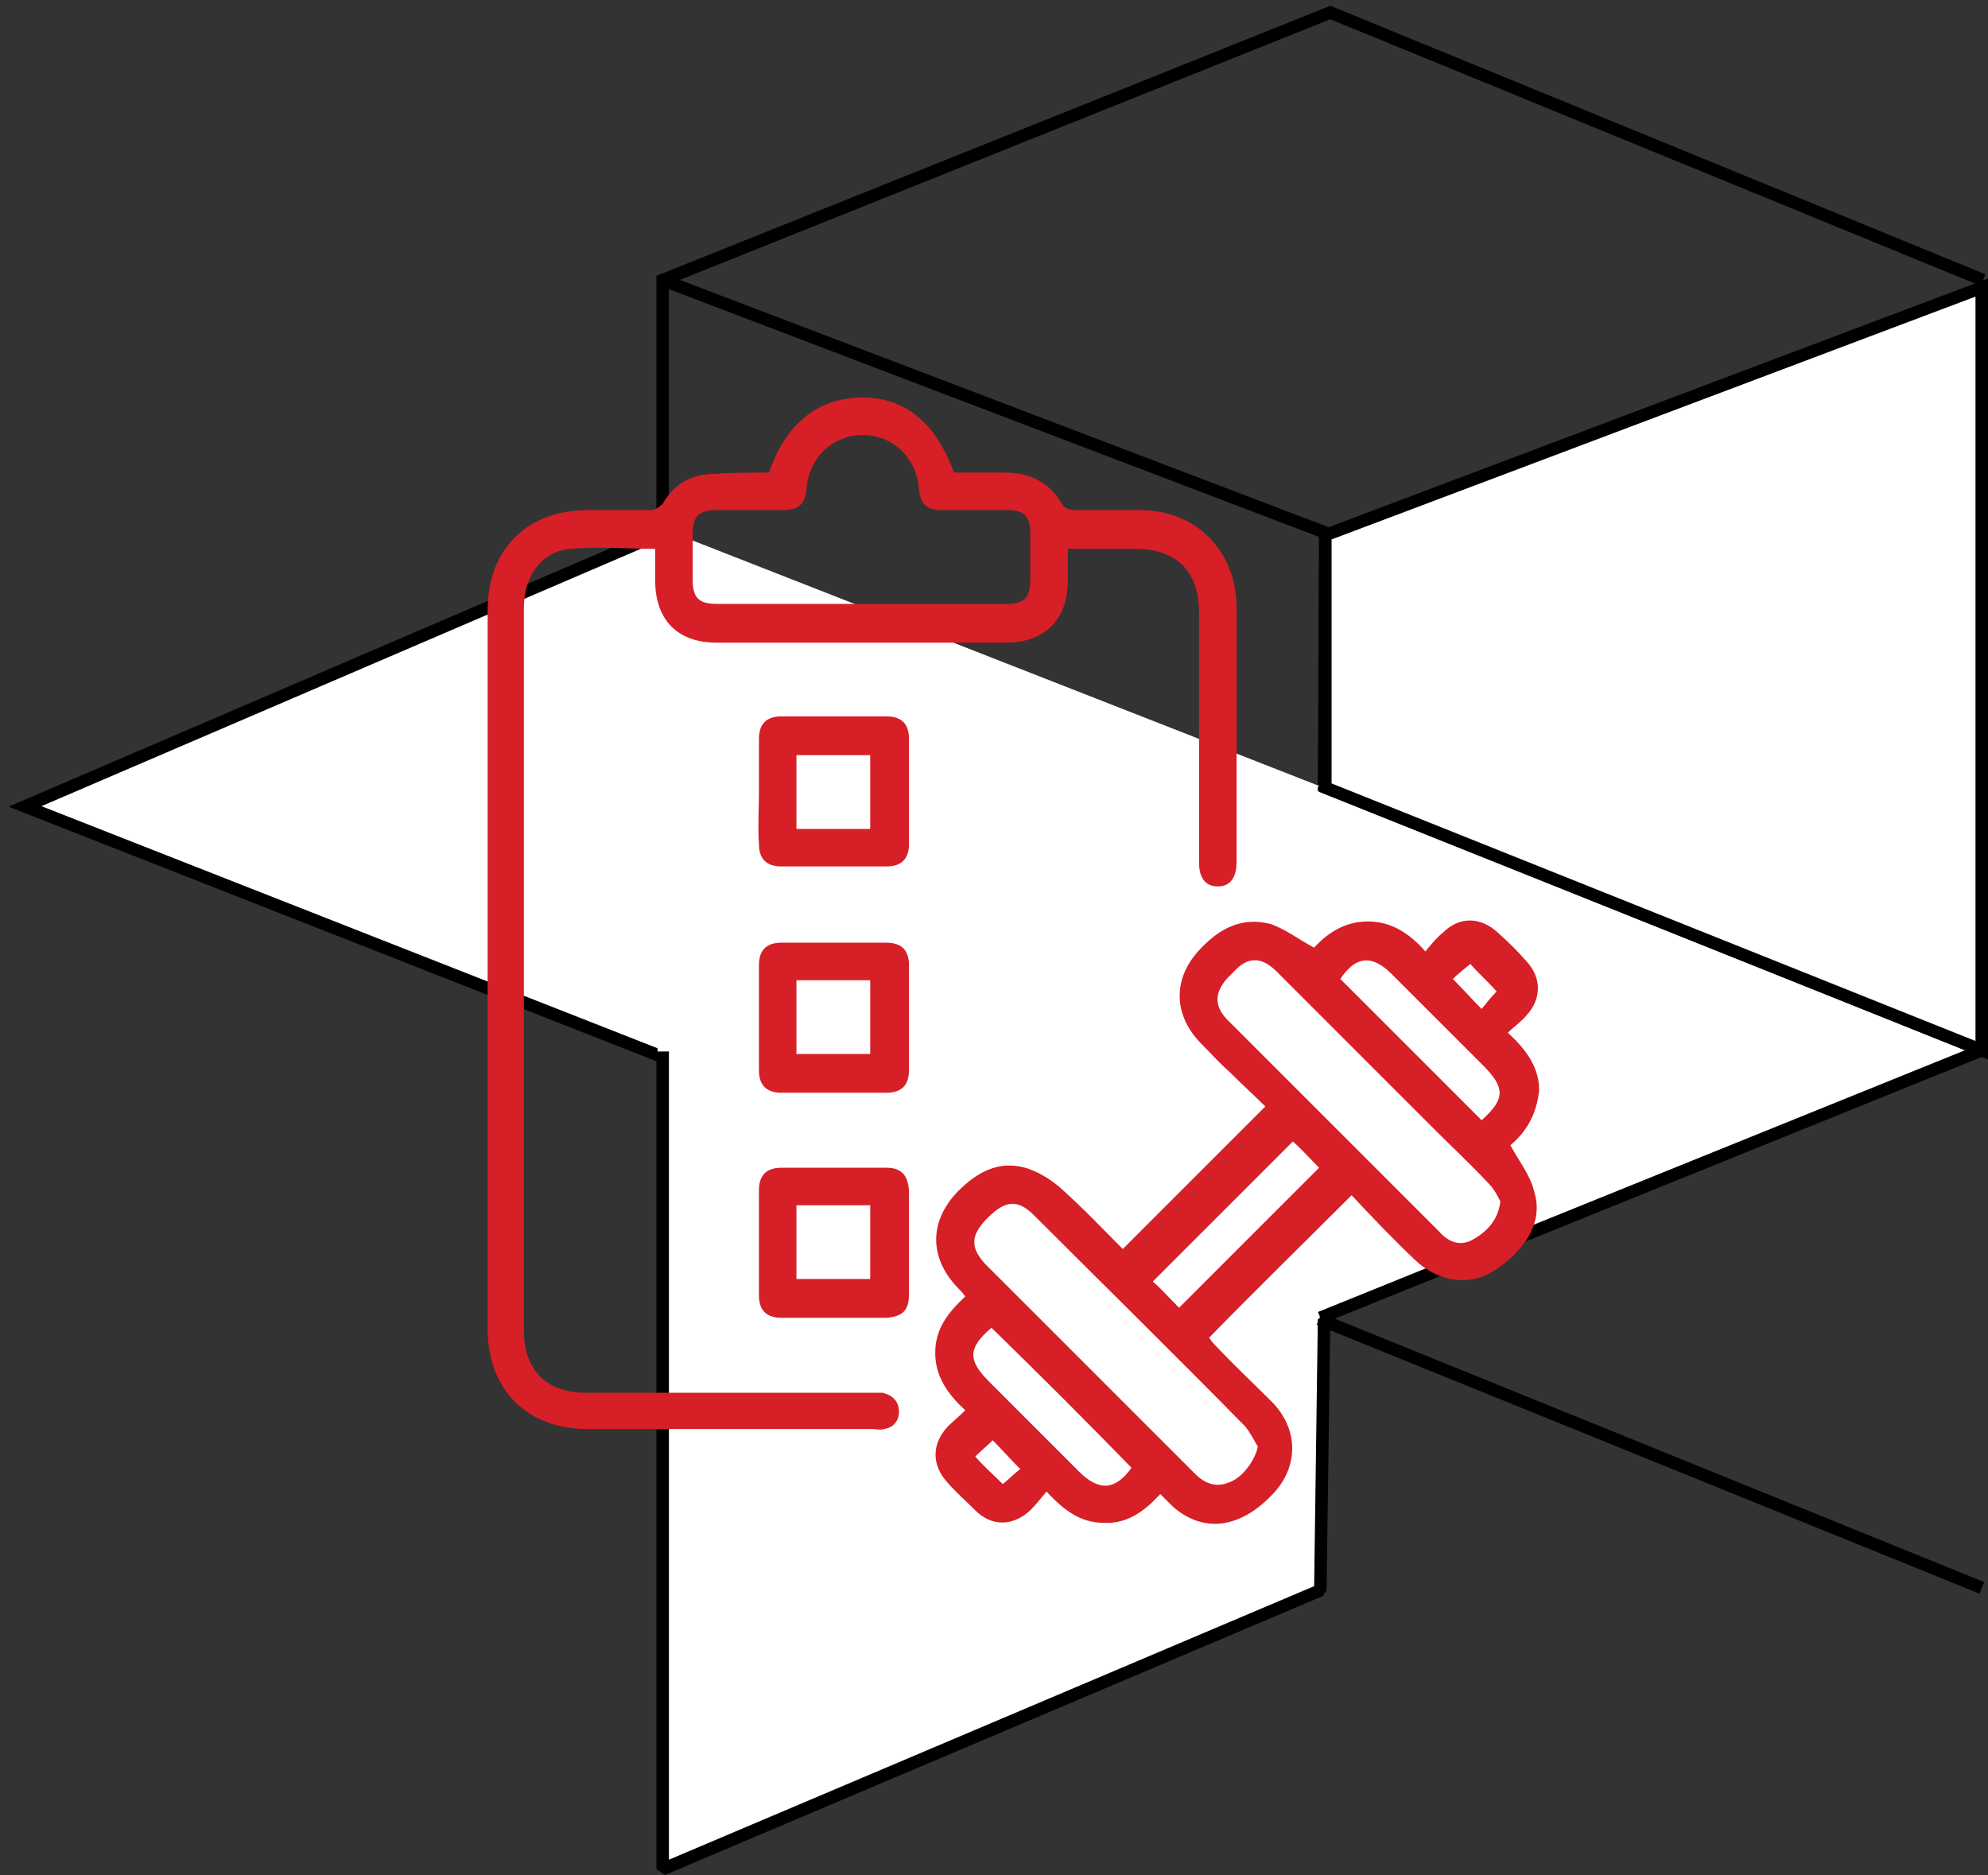 <?xml version="1.0" encoding="UTF-8"?> <!-- Generator: Adobe Illustrator 28.1.0, SVG Export Plug-In . SVG Version: 6.00 Build 0) --> <svg xmlns="http://www.w3.org/2000/svg" xmlns:xlink="http://www.w3.org/1999/xlink" id="Layer_1" x="0px" y="0px" viewBox="0 0 159 150" style="enable-background:new 0 0 159 150;" xml:space="preserve"><rect x="0" y="0" width="159" height="150" fill="#333333" stroke="none"/> <style type="text/css"> .st0{fill:#FFFFFF;stroke:#000000;} .st1{fill:none;stroke:#000000;} .st2{fill:#FFFFFF;} .st3{fill:none;stroke:#000000;stroke-linejoin:bevel;} .st4{fill:#D61F26;} </style> <path class="st0" d="M2,64.5l51-21.9l0.4,42.1L2,64.5z"></path> <path class="st1" d="M53,43.1V22.4L106.4,1l52.2,21.4"></path> <path class="st2" d="M105.6,127.2L53,149.5l-0.4-64.9L52,41.9l53.6,21h0.3L158.5,84l-52.8,21.4L105.6,127.2z"></path> <path class="st3" d="M53,22.4l53,20.2l-0.1,20.2 M105.9,62.9v0.4 M53,84.8 M105.9,62.9L158.5,84l-52.9,21.4 M105.9,105.5l-0.3,21.7 L53,149.5V84.1 M105.9,64.1"></path> <path class="st0" d="M106,42.8L158.5,23v61L106,63V42.8z"></path> <path class="st1" d="M105.5,105.5l53,21.5"></path> <g> <path class="st4" d="M120.8,91.6c0.7,1.3,1.6,2.4,1.9,3.7c0.8,2.5-0.8,4.8-3.3,6.4c-2,1.2-4.4,0.8-6.2-0.9 c-1.8-1.7-3.5-3.5-5.1-5.2c-3.8,3.8-7.6,7.5-11.4,11.4c0.1,0.1,0.2,0.3,0.4,0.5c1.5,1.6,3.1,3.1,4.6,4.6c2.2,2.2,2.2,5.3,0,7.5 c-2.6,2.7-5.5,3-7.9,0.9c-0.3-0.3-0.6-0.6-1-1c-1.2,1.3-2.6,2.4-4.5,2.3c-1.9,0-3.2-1-4.6-2.5c-0.5,0.6-0.9,1.1-1.3,1.5 c-1.4,1.3-3.1,1.3-4.4,0c-0.7-0.7-1.5-1.4-2.2-2.2c-1.3-1.4-1.3-3.1,0-4.5c0.4-0.4,0.9-0.8,1.4-1.3c-1.4-1.3-2.4-2.7-2.4-4.6 s1-3.2,2.4-4.5c-0.2-0.3-0.4-0.5-0.6-0.7c-2.3-2.4-2.3-5.3,0-7.7c1.5-1.5,3.2-2.5,5.4-1.9c1,0.3,2,0.9,2.8,1.6 c1.8,1.6,3.4,3.3,5,4.9c3.8-3.8,7.6-7.6,11.4-11.4c-0.9-0.9-1.9-1.8-2.9-2.8c-0.8-0.7-1.5-1.5-2.3-2.3c-2.2-2.3-2.2-5.2,0-7.5 c1.5-1.6,3.3-2.6,5.6-2c1.2,0.4,2.2,1.2,3.5,1.9c1-1.1,2.4-2.1,4.3-2.1c1.8,0,3.3,0.9,4.6,2.4c0.5-0.6,0.9-1.1,1.4-1.5 c1.3-1.3,3-1.3,4.4,0c0.8,0.7,1.6,1.5,2.3,2.3c1.2,1.3,1.2,3,0,4.3c-0.4,0.5-1,0.9-1.5,1.4c1.4,1.3,2.5,2.7,2.5,4.6 C122.9,89.2,122,90.6,120.8,91.6z M120,96.1c-0.2-0.4-0.5-1-0.9-1.4c-1.4-1.5-2.9-2.9-4.3-4.3c-4.2-4.2-8.4-8.4-12.7-12.7 c-1.2-1.2-2.3-1.2-3.4,0c-0.2,0.2-0.3,0.3-0.5,0.5c-1.1,1.2-1.1,2.3,0,3.4c5.6,5.6,11.3,11.3,16.9,16.9c0.7,0.8,1.6,1.2,2.6,0.7 C118.8,98.6,119.8,97.7,120,96.1z M100.6,115.7c-0.3-0.5-0.6-1.1-1-1.6c-5.6-5.7-11.3-11.3-16.9-16.9c-1.3-1.3-2.3-1.2-3.7,0.2 c-1.4,1.4-1.4,2.4-0.2,3.7c5.6,5.6,11.2,11.2,16.8,16.8c0.7,0.7,1.6,1.1,2.6,0.7C99.3,118.3,100.4,116.8,100.6,115.7z M94.3,104.6 c3.8-3.8,7.5-7.5,11.2-11.2c-0.7-0.7-1.4-1.5-2.1-2.1c-3.7,3.7-7.4,7.4-11.2,11.2C92.9,103.1,93.6,103.9,94.3,104.6z M118.5,89.6 c1.9-1.7,1.9-2.6,0.1-4.4c-2.4-2.4-4.9-4.9-7.3-7.3c-1.6-1.6-2.9-1.4-4.1,0.4C111,82.1,114.7,85.8,118.5,89.6z M79.3,106.2 c-1.9,1.6-1.9,2.6-0.2,4.3c2.4,2.4,4.8,4.8,7.2,7.2c1.6,1.6,2.9,1.5,4.2-0.3C86.9,113.7,83.1,109.9,79.3,106.2z M119.7,79.3 c-0.7-0.8-1.5-1.5-2.1-2.2c-0.5,0.4-1,0.8-1.4,1.2c0.8,0.8,1.5,1.6,2.3,2.4C118.9,80.2,119.3,79.7,119.7,79.3z M80.2,118.7 c0.5-0.4,1-0.9,1.4-1.2c-0.8-0.8-1.5-1.6-2.2-2.3c-0.4,0.4-0.9,0.8-1.4,1.3C78.7,117.3,79.5,118,80.2,118.7z"></path> <path class="st4" d="M61.5,37.8c1.3-3.8,3.8-5.9,7.2-6c3.6-0.1,6.1,1.9,7.6,6c1.3,0,2.7,0,4.1,0c2,0,3.6,0.8,4.6,2.6 c0.1,0.2,0.6,0.4,0.9,0.4c1.8,0,3.6,0,5.3,0c4.5,0,7.7,3.3,7.7,7.8c0,6.8,0,13.5,0,20.3c0,1.3-0.5,2-1.5,2s-1.5-0.7-1.5-1.9 c0-6.7,0-13.3,0-20c0-3.3-1.8-5.1-5.1-5.1c-1.8,0-3.5,0-5.4,0c0,0.9,0,1.7,0,2.6c0,3.1-1.9,4.9-4.9,4.9c-7.7,0-15.4,0-23.2,0 c-3.1,0-4.9-1.8-4.9-5c0-0.8,0-1.6,0-2.5c-2.3,0-4.6-0.2-6.8,0c-2.3,0.2-3.7,2.2-3.7,4.7c0,12.6,0,25.1,0,37.7c0,6.7,0,13.4,0,20.1 c0,3.2,1.8,5,5,5c7.6,0,15.2,0,22.8,0c0.3,0,0.6,0,0.9,0c0.8,0.2,1.3,0.7,1.3,1.5s-0.5,1.3-1.2,1.4c-0.3,0.1-0.6,0-0.9,0 c-7.6,0-15.2,0-22.8,0c-4.9,0-8-3.2-8-8c0-19.2,0-38.3,0-57.5c0-4.9,3.2-8,8-8c1.7,0,3.4,0,5.1,0c0.3,0,0.7-0.3,0.9-0.5 c0.9-1.6,2.3-2.4,4.2-2.4C58.5,37.8,60,37.8,61.5,37.8z M68.9,48.3c3.9,0,7.8,0,11.6,0c1.4,0,1.9-0.5,1.9-1.9c0-1.3,0-2.5,0-3.8 s-0.5-1.8-1.8-1.8c-1.8,0-3.6,0-5.3,0c-1.2,0-1.7-0.5-1.8-1.7c-0.2-2.5-2.1-4.3-4.5-4.3s-4.3,1.8-4.5,4.3c-0.1,1.2-0.6,1.7-1.9,1.7 c-1.8,0-3.5,0-5.3,0c-1.4,0-1.9,0.5-1.9,1.9c0,1.2,0,2.4,0,3.7c0,1.4,0.5,1.9,1.9,1.9C61.2,48.3,65,48.3,68.9,48.3z"></path> <path class="st4" d="M60.7,63.3c0-1.4,0-2.8,0-4.2c0-1.2,0.6-1.8,1.8-1.8c2.8,0,5.6,0,8.4,0c1.2,0,1.8,0.6,1.8,1.8 c0,2.8,0,5.6,0,8.4c0,1.2-0.6,1.8-1.8,1.8c-2.8,0-5.6,0-8.4,0c-1.2,0-1.8-0.6-1.8-1.8C60.6,66.2,60.7,64.7,60.7,63.3z M69.6,66.3 c0-2,0-3.9,0-5.9c-2,0-3.9,0-5.9,0c0,2,0,4,0,5.9C65.7,66.3,67.6,66.3,69.6,66.3z"></path> <path class="st4" d="M72.7,81.4c0,1.4,0,2.8,0,4.2c0,1.2-0.6,1.8-1.8,1.8c-2.8,0-5.6,0-8.4,0c-1.2,0-1.8-0.6-1.8-1.8 c0-2.8,0-5.6,0-8.4c0-1.2,0.6-1.8,1.8-1.8c2.8,0,5.6,0,8.4,0c1.2,0,1.8,0.6,1.8,1.8C72.7,78.5,72.7,80,72.7,81.4z M63.7,84.3 c2,0,4,0,5.9,0c0-2,0-3.9,0-5.9c-2,0-4,0-5.9,0C63.7,80.4,63.7,82.3,63.7,84.3z"></path> <path class="st4" d="M72.7,99.4c0,1.4,0,2.8,0,4.1c0,1.3-0.5,1.8-1.8,1.9c-2.8,0-5.6,0-8.4,0c-1.2,0-1.8-0.6-1.8-1.8 c0-2.8,0-5.6,0-8.4c0-1.2,0.6-1.8,1.8-1.8c2.8,0,5.6,0,8.4,0c1.2,0,1.7,0.6,1.8,1.8C72.7,96.6,72.7,98,72.7,99.4z M69.6,102.3 c0-2,0-3.9,0-5.9c-2,0-3.9,0-5.9,0c0,2,0,4,0,5.9C65.7,102.3,67.6,102.3,69.6,102.3z"></path> </g> </svg> 